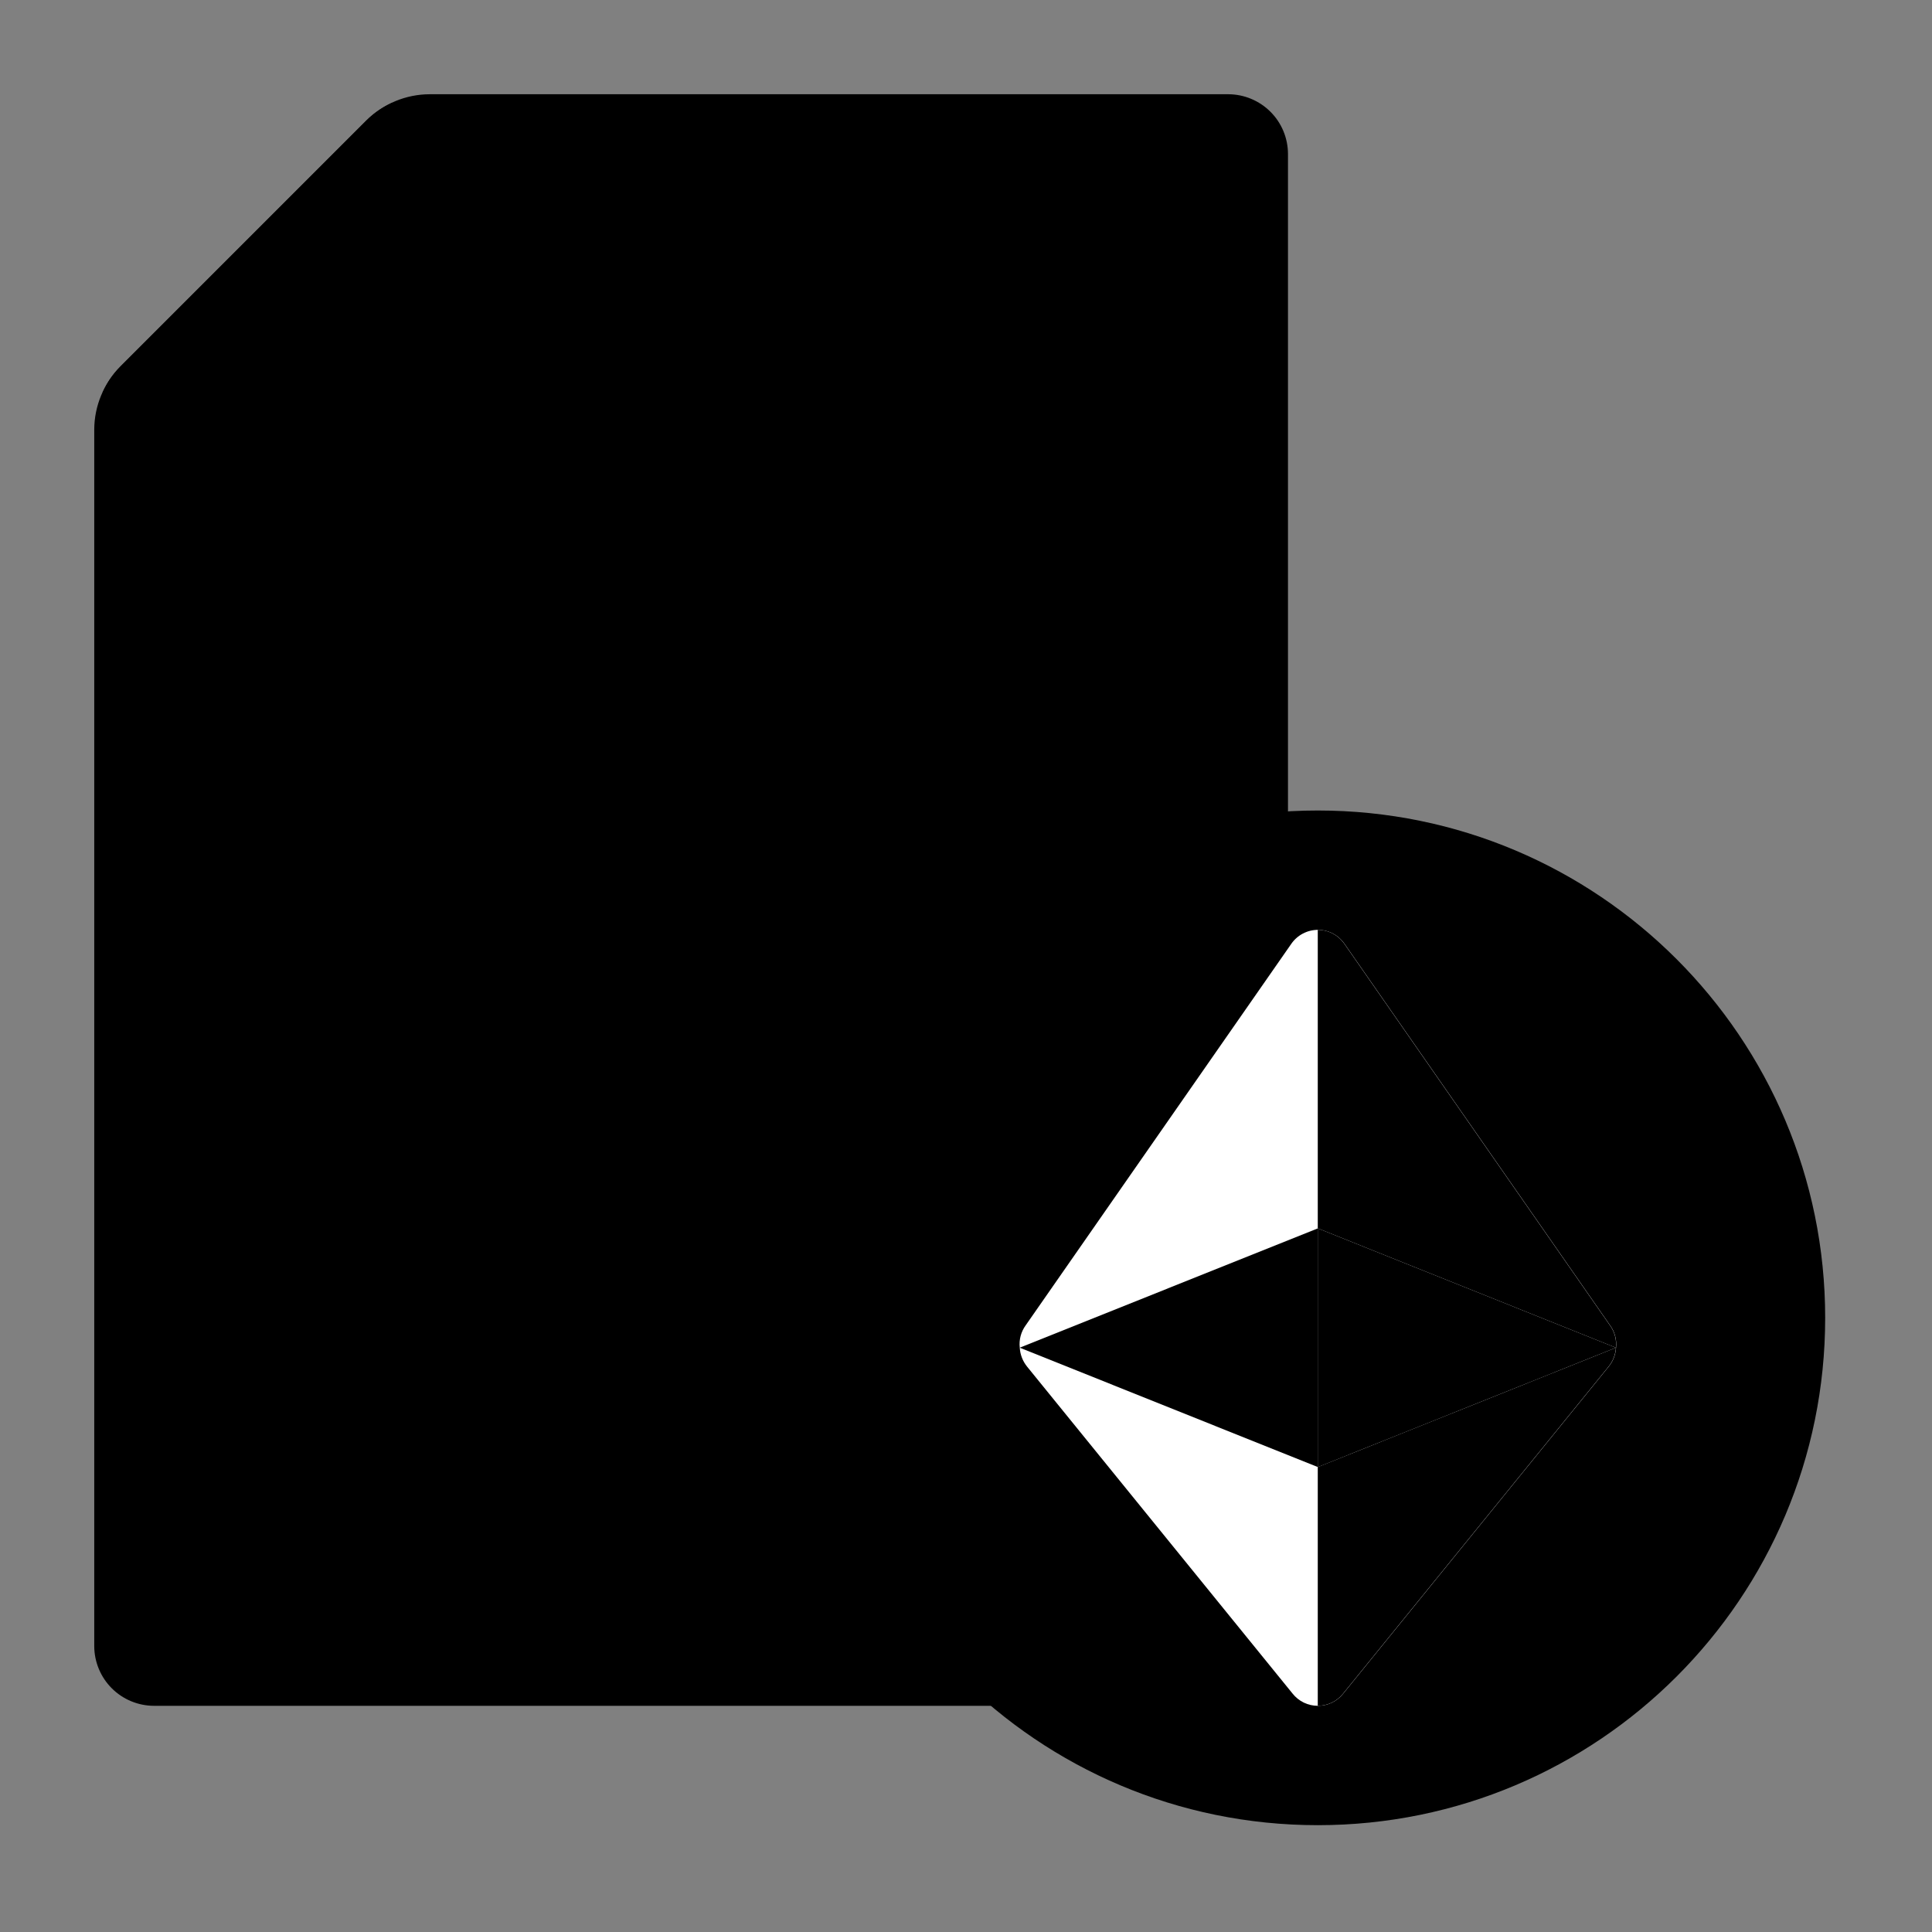 <svg width="41" height="41" viewBox="0 0 41 41" fill="none" xmlns="http://www.w3.org/2000/svg">
<rect x="0" y="0" width="41" height="41" fill="#808080" stroke="none"/>
<path d="M27.333 17.833V3.267C27.332 2.931 27.199 2.609 26.961 2.372C26.724 2.135 26.402 2.001 26.067 2H9.119C8.615 2.001 8.133 2.202 7.776 2.557L2.557 7.776C2.202 8.133 2.001 8.615 2 9.119V34.933C2.001 35.269 2.135 35.591 2.372 35.828C2.609 36.065 2.931 36.199 3.267 36.2H21.633L27.333 17.833Z" fill="#E1EEFF" style="fill:#E1EEFF;fill:color(display-p3 0.882 0.933 1);fill-opacity:1;"/>
<path d="M8.332 2.177V7.067C8.331 7.402 8.197 7.724 7.96 7.961C7.722 8.198 7.401 8.332 7.065 8.333H2.176C2.267 8.125 2.395 7.936 2.556 7.776L7.774 2.557C7.935 2.397 8.124 2.268 8.332 2.177Z" fill="#9FBACE" style="fill:#9FBACE;fill:color(display-p3 0.624 0.729 0.808);fill-opacity:1;"/>
<path d="M27.966 38.733C33.912 38.733 38.733 33.913 38.733 27.967C38.733 22.021 33.912 17.2 27.966 17.2C22.02 17.2 17.199 22.021 17.199 27.967C17.199 33.913 22.02 38.733 27.966 38.733Z" fill="#1584E8" style="fill:#1584E8;fill:color(display-p3 0.082 0.518 0.91);fill-opacity:1;"/>
<path d="M34.168 28.125L28.538 20.037C28.475 19.944 28.39 19.867 28.291 19.814C28.191 19.761 28.081 19.733 27.968 19.733C27.855 19.733 27.744 19.761 27.645 19.814C27.545 19.867 27.461 19.944 27.398 20.037L21.767 28.125C21.667 28.262 21.622 28.431 21.641 28.6C21.649 28.748 21.705 28.89 21.799 29.005L27.43 35.94C27.494 36.021 27.576 36.087 27.669 36.132C27.762 36.177 27.864 36.2 27.968 36.2C28.071 36.2 28.174 36.177 28.267 36.132C28.36 36.087 28.442 36.021 28.506 35.94L34.136 29.005C34.231 28.89 34.286 28.748 34.295 28.6C34.313 28.431 34.268 28.262 34.168 28.125Z" fill="white" style="fill:white;fill-opacity:1;"/>
<path d="M34.292 28.6C34.283 28.748 34.228 28.89 34.133 29.005L28.503 35.94C28.439 36.021 28.357 36.087 28.264 36.132C28.17 36.176 28.068 36.2 27.965 36.2V31.133L34.292 28.6ZM34.292 28.6L27.965 26.067V19.733C28.078 19.733 28.188 19.761 28.288 19.814C28.387 19.867 28.472 19.944 28.535 20.037L34.165 28.125C34.265 28.262 34.31 28.431 34.292 28.6Z" fill="#E1EEFF" style="fill:#E1EEFF;fill:color(display-p3 0.882 0.933 1);fill-opacity:1;"/>
<path d="M27.968 26.067V31.134L21.641 28.6L27.968 26.067Z" fill="#C0DAF0" style="fill:#C0DAF0;fill:color(display-p3 0.753 0.855 0.941);fill-opacity:1;"/>
<path d="M34.292 28.6L27.965 31.134V26.067L34.292 28.6Z" fill="#B1CBDD" style="fill:#B1CBDD;fill:color(display-p3 0.694 0.796 0.867);fill-opacity:1;"/>
<path d="M15.301 33.667C14.708 33.697 14.115 33.593 13.567 33.362C13.018 33.132 12.529 32.782 12.135 32.337C11.74 32.782 11.251 33.132 10.703 33.362C10.155 33.593 9.562 33.697 8.968 33.667C8.753 33.664 8.54 33.631 8.335 33.569C8.129 33.631 7.916 33.664 7.701 33.667C6.843 33.704 6.003 33.411 5.354 32.848C5.238 32.728 5.174 32.568 5.176 32.402C5.177 32.236 5.244 32.077 5.361 31.96C5.479 31.843 5.638 31.776 5.804 31.774C5.97 31.773 6.13 31.837 6.249 31.952C6.378 32.059 6.524 32.145 6.68 32.206C6.516 31.872 6.433 31.505 6.435 31.133C6.435 30.63 6.635 30.146 6.991 29.79C7.347 29.434 7.831 29.233 8.335 29.233C8.839 29.233 9.322 29.434 9.678 29.79C10.034 30.146 10.235 30.63 10.235 31.133C10.238 31.529 10.143 31.919 9.958 32.268C10.305 32.181 10.628 32.015 10.901 31.784C11.174 31.552 11.391 31.262 11.534 30.933C11.576 30.807 11.656 30.696 11.764 30.618C11.873 30.54 12.003 30.498 12.136 30.498C12.269 30.498 12.399 30.54 12.507 30.618C12.615 30.696 12.696 30.807 12.738 30.933C12.755 30.988 13.282 32.4 15.301 32.4C15.469 32.4 15.63 32.467 15.749 32.586C15.868 32.704 15.935 32.865 15.935 33.033C15.935 33.201 15.868 33.362 15.749 33.481C15.63 33.6 15.469 33.667 15.301 33.667ZM8.335 30.5C8.167 30.5 8.006 30.567 7.887 30.686C7.768 30.804 7.701 30.965 7.701 31.133C7.703 31.35 7.763 31.562 7.874 31.748C7.986 31.935 8.145 32.087 8.335 32.192C8.525 32.087 8.684 31.935 8.795 31.748C8.906 31.562 8.966 31.35 8.968 31.133C8.968 30.965 8.901 30.804 8.783 30.686C8.664 30.567 8.503 30.5 8.335 30.5Z" fill="#09558E" style="fill:#09558E;fill:color(display-p3 0.035 0.333 0.557);fill-opacity:1;"/>
<path d="M14.668 27.333H5.168C5.001 27.333 4.839 27.267 4.721 27.148C4.602 27.029 4.535 26.868 4.535 26.7C4.535 26.532 4.602 26.371 4.721 26.252C4.839 26.133 5.001 26.067 5.168 26.067H14.668C14.836 26.067 14.998 26.133 15.116 26.252C15.235 26.371 15.302 26.532 15.302 26.7C15.302 26.868 15.235 27.029 15.116 27.148C14.998 27.267 14.836 27.333 14.668 27.333ZM15.302 23.533H5.168C5.001 23.533 4.839 23.467 4.721 23.348C4.602 23.229 4.535 23.068 4.535 22.9C4.535 22.732 4.602 22.571 4.721 22.452C4.839 22.333 5.001 22.267 5.168 22.267H15.302C15.47 22.267 15.631 22.333 15.75 22.452C15.868 22.571 15.935 22.732 15.935 22.9C15.935 23.068 15.868 23.229 15.75 23.348C15.631 23.467 15.47 23.533 15.302 23.533ZM17.835 19.733H5.168C5.001 19.733 4.839 19.667 4.721 19.548C4.602 19.429 4.535 19.268 4.535 19.1C4.535 18.932 4.602 18.771 4.721 18.652C4.839 18.533 5.001 18.467 5.168 18.467H17.835C18.003 18.467 18.164 18.533 18.283 18.652C18.402 18.771 18.468 18.932 18.468 19.1C18.468 19.268 18.402 19.429 18.283 19.548C18.164 19.667 18.003 19.733 17.835 19.733ZM24.169 15.933H5.168C5.001 15.933 4.839 15.867 4.721 15.748C4.602 15.629 4.535 15.468 4.535 15.3C4.535 15.132 4.602 14.971 4.721 14.852C4.839 14.733 5.001 14.667 5.168 14.667H24.169C24.337 14.667 24.498 14.733 24.616 14.852C24.735 14.971 24.802 15.132 24.802 15.3C24.802 15.468 24.735 15.629 24.616 15.748C24.498 15.867 24.337 15.933 24.169 15.933ZM24.169 12.133H5.168C5.001 12.133 4.839 12.067 4.721 11.948C4.602 11.829 4.535 11.668 4.535 11.5C4.535 11.332 4.602 11.171 4.721 11.052C4.839 10.933 5.001 10.867 5.168 10.867H24.169C24.337 10.867 24.498 10.933 24.616 11.052C24.735 11.171 24.802 11.332 24.802 11.5C24.802 11.668 24.735 11.829 24.616 11.948C24.498 12.067 24.337 12.133 24.169 12.133Z" fill="#B1CBDD" style="fill:#B1CBDD;fill:color(display-p3 0.694 0.796 0.867);fill-opacity:1;"/>
</svg>
